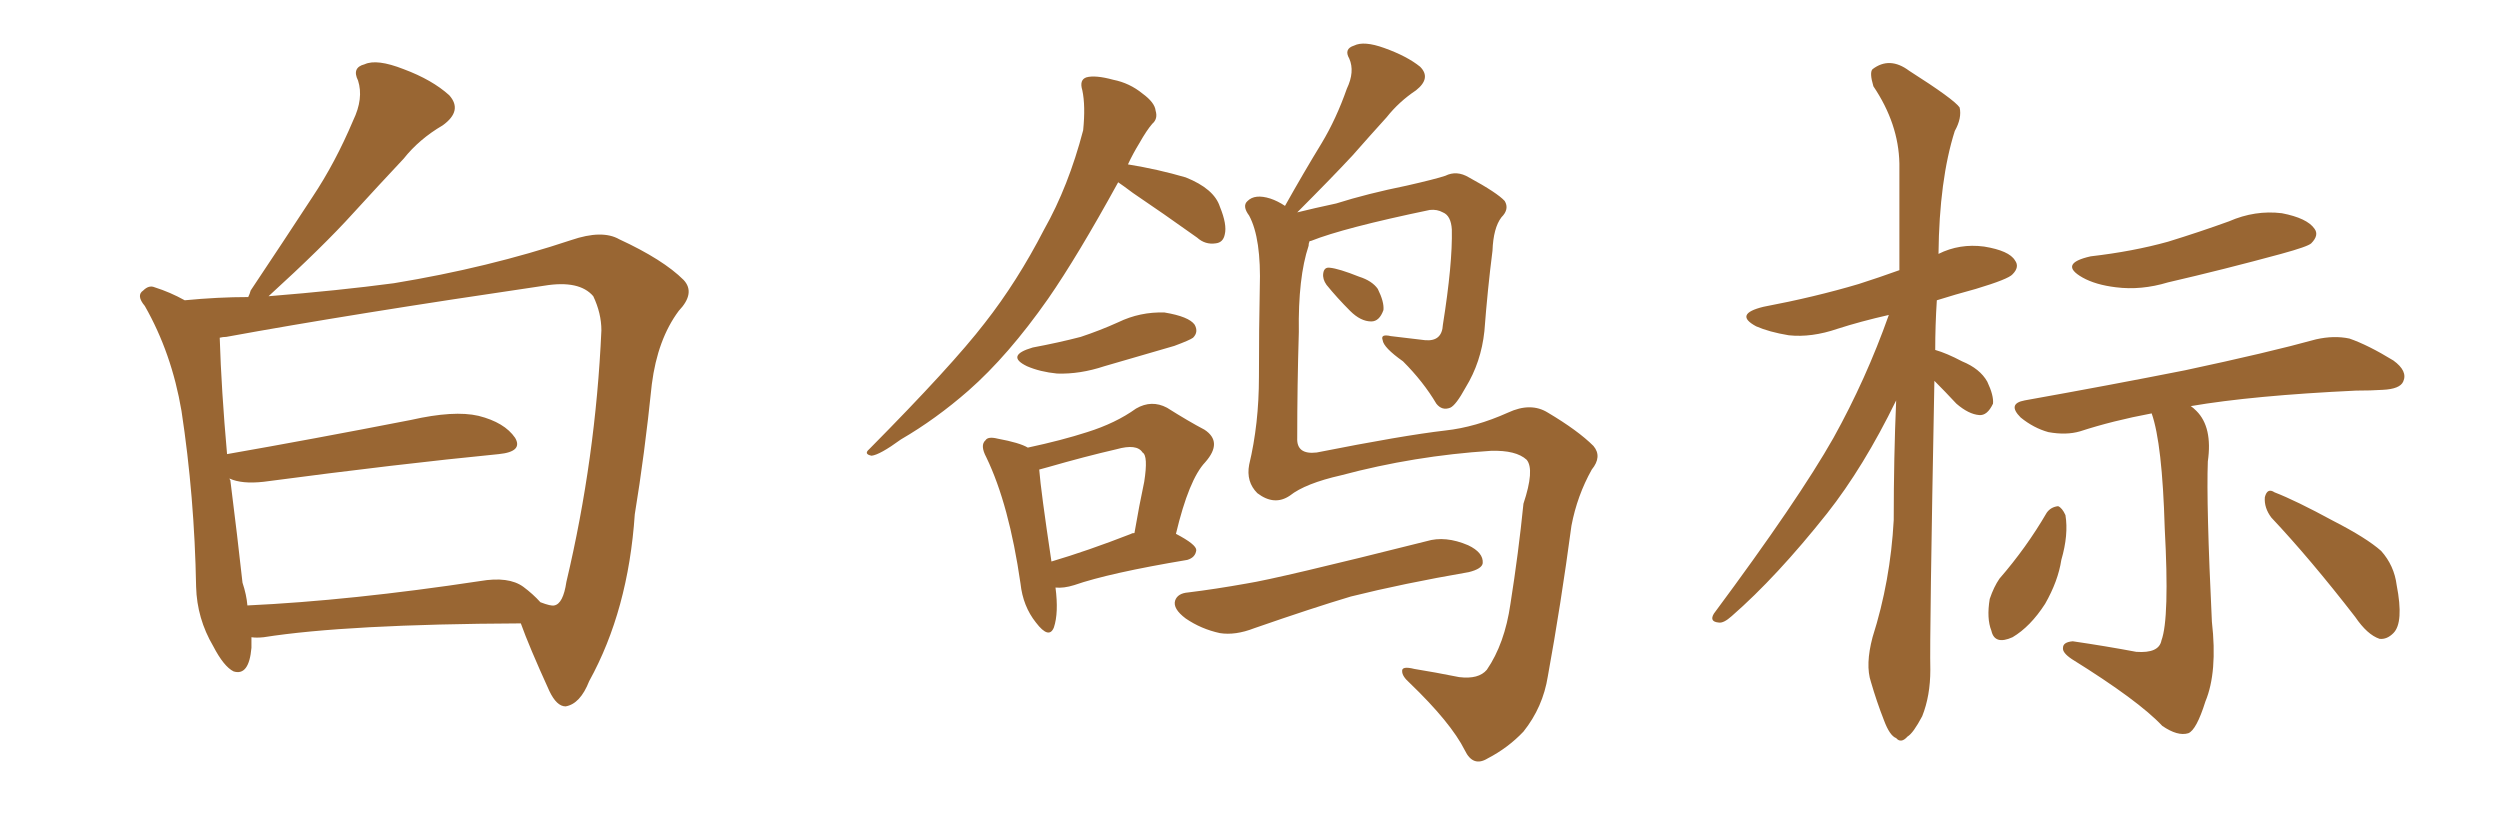 <svg xmlns="http://www.w3.org/2000/svg" xmlns:xlink="http://www.w3.org/1999/xlink" width="450" height="150"><path fill="#996633" padding="10" d="M45.26 114.70L45.26 114.70Q45.26 115.58 45.26 116.60L45.26 116.60Q44.82 121.73 42.04 120.85L42.04 120.85Q40.28 119.97 38.38 116.31L38.38 116.31Q35.45 111.33 35.30 105.62L35.30 105.62Q35.01 89.36 32.67 73.97L32.67 73.97Q30.91 63.57 26.07 55.08L26.07 55.08Q24.46 53.17 25.78 52.29L25.78 52.29Q26.81 51.27 27.83 51.71L27.83 51.71Q30.62 52.59 33.25 54.05L33.25 54.05Q39.26 53.47 44.68 53.47L44.68 53.47Q44.97 52.88 45.12 52.29L45.12 52.29Q50.98 43.51 56.25 35.45L56.25 35.45Q60.35 29.30 63.57 21.68L63.57 21.68Q65.48 17.72 64.45 14.50L64.45 14.50Q63.28 12.16 65.63 11.57L65.63 11.57Q67.82 10.55 72.66 12.45L72.66 12.45Q77.78 14.36 80.86 17.14L80.86 17.14Q83.35 19.92 79.69 22.56L79.69 22.56Q75.44 25.05 72.66 28.56L72.66 28.56Q68.12 33.40 63.57 38.38L63.57 38.38Q58.15 44.38 48.34 53.32L48.34 53.32Q61.08 52.29 70.90 50.98L70.90 50.98Q87.89 48.19 102.83 43.21L102.83 43.21Q108.40 41.31 111.47 43.07L111.47 43.07Q119.38 46.73 123.05 50.39L123.05 50.39Q125.24 52.73 122.17 55.96L122.17 55.96Q118.36 61.08 117.33 69.14L117.33 69.14Q116.02 81.88 114.26 92.58L114.26 92.58Q113.09 109.86 106.05 122.61L106.05 122.61Q104.44 126.71 101.81 127.15L101.81 127.15Q100.20 127.15 98.88 124.37L98.88 124.37Q95.21 116.31 93.75 112.21L93.75 112.21Q62.40 112.35 47.46 114.70L47.46 114.70Q46.14 114.84 45.26 114.70ZM94.19 105.62L94.19 105.62L94.19 105.62Q95.95 106.93 97.27 108.40L97.27 108.40Q99.17 109.13 99.76 108.98L99.76 108.98Q101.37 108.69 101.95 104.74L101.95 104.74Q107.23 82.47 108.25 59.47L108.25 59.47Q108.25 56.40 106.79 53.32L106.79 53.32Q104.30 50.39 98.00 51.42L98.00 51.42Q63.13 56.54 40.72 60.64L40.72 60.64Q40.14 60.64 39.55 60.79L39.55 60.79Q39.84 70.17 40.87 81.74L40.87 81.74Q55.96 79.10 73.97 75.59L73.97 75.59Q81.74 73.83 86.13 74.85L86.13 74.85Q90.82 76.03 92.72 78.81L92.72 78.81Q94.19 81.30 89.79 81.74L89.79 81.74Q71.78 83.50 47.46 86.72L47.46 86.72Q43.51 87.16 41.31 86.13L41.31 86.13Q41.31 86.28 41.46 86.43L41.46 86.43Q42.77 96.83 43.65 104.88L43.65 104.88Q44.38 107.08 44.53 108.98L44.53 108.98Q63.13 108.11 86.43 104.59L86.43 104.59Q91.55 103.71 94.19 105.62ZM201.27 32.81L201.27 32.81Q193.95 46.14 188.67 53.76L188.67 53.76Q181.49 64.01 174.32 70.31L174.32 70.31Q168.46 75.44 162.16 79.10L162.16 79.10Q158.35 81.88 156.88 82.03L156.88 82.03Q155.42 81.74 156.45 80.86L156.45 80.86Q171.39 65.77 177.25 58.15L177.25 58.15Q183.11 50.68 187.94 41.31L187.94 41.31Q192.33 33.54 194.97 23.44L194.97 23.44Q195.41 19.04 194.82 16.26L194.82 16.26Q194.24 14.36 195.56 13.92L195.56 13.92Q197.17 13.48 200.39 14.36L200.39 14.36Q203.32 14.94 205.66 16.85L205.66 16.85Q207.86 18.46 208.01 19.92L208.01 19.92Q208.45 21.39 207.42 22.27L207.42 22.27Q206.40 23.44 205.08 25.78L205.08 25.78Q203.91 27.69 203.03 29.59L203.03 29.59Q208.45 30.47 213.43 31.93L213.43 31.93Q218.55 33.98 219.58 37.21L219.58 37.21Q220.90 40.43 220.46 42.19L220.46 42.19Q220.17 43.65 218.85 43.80L218.85 43.80Q216.94 44.09 215.48 42.77L215.48 42.77Q209.33 38.38 203.91 34.72L203.91 34.72Q202.15 33.40 201.27 32.81ZM185.89 62.55L185.89 62.55Q190.58 61.67 194.53 60.64L194.53 60.64Q198.05 59.47 201.27 58.01L201.27 58.01Q205.22 56.10 209.62 56.25L209.62 56.25Q214.01 56.98 215.04 58.45L215.04 58.45Q215.77 59.77 214.75 60.79L214.75 60.79Q214.16 61.23 211.38 62.26L211.38 62.26Q204.93 64.16 198.78 65.92L198.78 65.92Q194.38 67.38 190.28 67.24L190.28 67.24Q187.21 66.94 184.86 65.92L184.86 65.92Q180.91 64.01 185.89 62.55ZM189.99 105.76L189.99 105.76Q190.58 110.30 189.70 112.94L189.70 112.94Q188.82 115.14 186.47 112.06L186.47 112.06Q184.13 109.13 183.69 105.03L183.69 105.03Q181.64 90.82 177.54 82.32L177.54 82.32Q176.37 80.13 177.39 79.25L177.39 79.25Q177.83 78.52 179.59 78.96L179.59 78.96Q183.54 79.69 185.01 80.57L185.01 80.57Q191.16 79.25 195.70 77.78L195.70 77.78Q200.83 76.17 204.49 73.54L204.49 73.54Q207.28 71.92 210.06 73.39L210.06 73.39Q214.01 75.88 216.80 77.34L216.80 77.34Q220.17 79.54 216.94 83.20L216.94 83.20Q214.01 86.28 211.67 96.09L211.67 96.09Q215.33 98.00 215.33 99.02L215.33 99.02Q215.19 100.34 213.72 100.78L213.72 100.78Q199.66 103.13 193.36 105.32L193.36 105.32Q191.46 105.91 189.99 105.76ZM203.61 96.09L203.61 96.09Q203.76 95.95 204.20 95.95L204.20 95.95Q205.08 90.82 205.96 86.72L205.96 86.72Q206.69 82.03 205.66 81.45L205.66 81.45Q204.64 79.83 200.98 80.86L200.98 80.86Q195.26 82.18 188.67 84.08L188.67 84.08Q187.50 84.38 187.06 84.52L187.06 84.52Q187.35 88.33 189.26 101.07L189.26 101.07Q195.70 99.17 203.61 96.09ZM235.69 43.51L235.69 43.51Q235.55 43.80 235.55 44.24L235.55 44.24Q233.64 49.95 233.79 59.77L233.79 59.77Q233.50 69.43 233.50 78.81L233.50 78.81Q233.35 81.88 237.01 81.45L237.01 81.45Q252.54 78.37 260.16 77.49L260.16 77.49Q265.58 76.90 271.44 74.27L271.44 74.27Q275.54 72.36 278.61 74.27L278.61 74.27Q284.03 77.49 286.82 80.27L286.82 80.27Q288.43 82.18 286.52 84.52L286.52 84.52Q283.89 89.21 282.86 94.63L282.86 94.63Q280.96 108.84 278.61 121.73L278.61 121.73Q277.73 127.29 274.22 131.69L274.22 131.69Q271.44 134.62 267.77 136.52L267.77 136.52Q265.14 138.13 263.67 135.06L263.67 135.06Q261.18 130.08 253.71 122.90L253.71 122.90Q252.39 121.73 252.39 120.85L252.39 120.85Q252.25 119.82 254.59 120.41L254.59 120.41Q258.25 121.00 262.65 121.88L262.65 121.88Q266.16 122.31 267.63 120.56L267.63 120.56Q270.85 115.87 271.88 108.69L271.88 108.69Q273.34 99.46 274.22 90.67L274.22 90.67Q276.27 84.52 274.80 82.76L274.80 82.76Q272.90 81.01 268.36 81.15L268.36 81.15Q254.59 82.03 241.41 85.55L241.41 85.55Q234.96 87.01 232.18 89.21L232.18 89.21Q229.39 91.11 226.32 88.77L226.32 88.77Q224.27 86.72 224.85 83.64L224.85 83.64Q226.61 76.32 226.61 67.82L226.61 67.82Q226.61 59.03 226.76 51.86L226.76 51.86Q227.05 42.92 224.85 38.82L224.85 38.82Q223.54 37.06 224.56 36.18L224.56 36.18Q225.88 34.86 228.66 35.74L228.66 35.74Q229.98 36.18 231.30 37.06L231.30 37.06Q234.67 31.05 237.89 25.78L237.89 25.78Q240.53 21.39 242.43 15.97L242.43 15.97Q243.90 12.89 242.87 10.55L242.87 10.55Q241.85 8.79 243.75 8.20L243.75 8.20Q245.51 7.32 249.17 8.64L249.17 8.64Q253.27 10.11 255.62 12.01L255.62 12.01Q257.67 14.06 254.88 16.26L254.88 16.26Q251.81 18.31 249.61 21.09L249.61 21.09Q246.68 24.32 243.46 27.98L243.46 27.98Q239.79 31.93 233.50 38.23L233.50 38.23Q236.43 37.50 240.53 36.62L240.53 36.62Q246.09 34.86 253.27 33.40L253.27 33.40Q258.40 32.23 260.16 31.64L260.16 31.64Q262.21 30.62 264.40 31.93L264.40 31.93Q269.53 34.72 270.85 36.18L270.85 36.18Q271.73 37.65 270.26 39.11L270.26 39.11Q268.80 41.02 268.65 45.12L268.65 45.12Q267.77 52.00 267.19 59.62L267.19 59.62Q266.60 65.19 263.82 69.73L263.82 69.73Q262.06 72.95 261.04 73.39L261.04 73.39Q259.57 73.97 258.54 72.66L258.54 72.66Q256.20 68.70 252.54 65.04L252.54 65.04Q249.02 62.55 248.88 61.23L248.88 61.23Q248.44 60.06 250.34 60.50L250.34 60.50Q252.98 60.79 256.49 61.23L256.49 61.23Q259.57 61.52 259.72 58.45L259.72 58.45Q261.47 47.46 261.33 41.31L261.33 41.31Q261.18 38.82 259.72 38.23L259.72 38.23Q258.69 37.65 257.37 37.79L257.37 37.79Q241.85 41.02 235.99 43.36L235.99 43.36Q235.69 43.36 235.69 43.51ZM238.77 51.27L238.77 51.27Q238.04 50.24 238.18 49.22L238.18 49.22Q238.33 48.05 239.36 48.19L239.36 48.19Q240.97 48.34 244.63 49.80L244.63 49.80Q246.97 50.54 248.00 52.00L248.00 52.00Q249.17 54.35 249.02 55.81L249.02 55.81Q248.29 57.86 246.83 57.86L246.83 57.86Q244.92 57.86 243.02 55.96L243.02 55.96Q240.67 53.61 238.77 51.27ZM213.87 106.64L213.87 106.64L213.87 106.64Q218.70 106.05 224.41 105.03L224.41 105.03Q229.98 104.15 256.79 97.41L256.79 97.41Q260.16 96.39 264.26 98.14L264.26 98.14Q267.04 99.46 266.89 101.37L266.89 101.37Q266.75 102.39 264.40 102.98L264.40 102.98Q252.54 105.03 243.16 107.37L243.16 107.37Q236.28 109.42 225.73 113.09L225.73 113.09Q222.36 114.40 219.58 113.96L219.58 113.96Q216.21 113.23 213.43 111.33L213.43 111.33Q211.08 109.57 211.52 108.11L211.52 108.11Q211.96 106.79 213.87 106.64ZM348.19 68.55L348.19 68.55Q347.31 114.70 347.46 120.56L347.46 120.56Q347.46 125.24 346.00 128.91L346.00 128.91Q344.38 131.98 343.36 132.57L343.36 132.57Q342.19 133.89 341.31 132.86L341.31 132.86Q340.14 132.42 339.11 129.64L339.11 129.64Q337.79 126.27 336.77 122.75L336.77 122.75Q335.74 119.68 337.06 114.70L337.06 114.70Q340.28 104.59 340.87 93.60L340.87 93.60Q340.87 82.32 341.31 72.07L341.31 72.07Q335.45 84.08 328.86 92.43L328.86 92.43Q319.78 103.86 311.72 110.89L311.72 110.89Q310.25 112.21 309.38 112.06L309.38 112.06Q307.62 111.91 308.50 110.45L308.50 110.45Q323.73 89.94 330.03 78.81L330.03 78.81Q335.89 68.26 339.99 56.69L339.99 56.69Q334.86 57.86 330.76 59.18L330.76 59.18Q326.07 60.79 321.97 60.35L321.97 60.35Q318.46 59.77 316.11 58.74L316.11 58.74Q312.01 56.54 317.43 55.22L317.43 55.22Q326.66 53.47 334.57 51.12L334.57 51.12Q338.23 49.95 341.89 48.63L341.89 48.63Q341.89 38.38 341.89 29.44L341.89 29.44Q341.75 22.27 337.21 15.53L337.21 15.53Q336.47 13.04 337.06 12.45L337.06 12.45Q340.14 10.11 343.65 12.74L343.65 12.74Q351.71 17.87 352.73 19.34L352.73 19.34Q353.17 21.24 351.86 23.58L351.86 23.58Q349.07 32.37 348.93 45.70L348.93 45.70Q352.73 43.80 357.13 44.38L357.13 44.38Q361.67 45.12 362.70 46.88L362.70 46.88Q363.57 48.05 362.26 49.37L362.26 49.37Q361.52 50.24 355.66 52.00L355.66 52.00Q351.86 53.03 348.63 54.05L348.63 54.05Q348.34 58.59 348.34 62.99L348.34 62.99Q350.39 63.57 353.17 65.04L353.17 65.04Q356.40 66.36 357.71 68.70L357.71 68.70Q358.89 71.19 358.74 72.66L358.74 72.66Q357.71 74.85 356.25 74.71L356.25 74.71Q354.35 74.56 352.15 72.66L352.15 72.66Q350.10 70.46 348.19 68.55ZM376.32 46.14L376.32 46.14Q383.94 45.26 390.23 43.51L390.23 43.51Q395.95 41.75 401.22 39.84L401.22 39.84Q405.91 37.79 410.74 38.38L410.74 38.38Q415.28 39.26 416.60 41.16L416.60 41.16Q417.48 42.33 416.02 43.80L416.02 43.80Q415.43 44.38 410.60 45.70L410.60 45.70Q400.34 48.49 390.23 50.83L390.23 50.83Q385.40 52.29 380.86 51.71L380.86 51.71Q377.20 51.27 374.85 49.95L374.85 49.95Q370.46 47.46 376.32 46.14ZM387.30 74.41L387.30 74.41Q380.27 75.73 374.41 77.64L374.41 77.64Q371.92 78.37 368.70 77.78L368.70 77.78Q366.06 77.05 363.72 75.15L363.72 75.15Q361.23 72.66 364.45 72.07L364.45 72.07Q379.98 69.29 393.31 66.65L393.31 66.65Q408.40 63.43 416.89 61.08L416.89 61.08Q420.12 60.35 422.90 60.94L422.90 60.94Q426.27 62.11 430.81 64.89L430.81 64.89Q433.45 66.80 432.57 68.70L432.57 68.70Q431.98 70.02 428.91 70.17L428.91 70.17Q426.71 70.31 424.07 70.31L424.07 70.31Q405.47 71.19 394.34 73.10L394.34 73.10Q394.78 73.39 395.36 73.97L395.36 73.97Q398.29 76.90 397.41 83.06L397.41 83.06Q397.12 90.67 398.14 111.91L398.14 111.91Q399.17 121.00 396.97 126.27L396.97 126.27Q395.36 131.40 393.90 131.98L393.90 131.98Q391.99 132.57 389.21 130.66L389.21 130.66Q384.96 126.12 372.95 118.65L372.95 118.65Q371.19 117.48 371.34 116.60L371.34 116.60Q371.34 115.58 373.10 115.43L373.10 115.43Q379.10 116.31 384.52 117.33L384.52 117.33Q388.62 117.63 389.06 115.28L389.06 115.28Q390.53 111.33 389.65 95.07L389.65 95.07Q389.21 79.83 387.30 74.41ZM368.41 92.29L368.41 92.29Q369.14 91.26 370.46 91.11L370.46 91.11Q371.19 91.41 371.78 92.72L371.78 92.72Q372.36 96.24 371.04 100.78L371.04 100.78Q370.46 104.59 368.12 108.69L368.12 108.69Q365.48 112.79 362.26 114.70L362.26 114.70Q359.03 116.16 358.45 113.53L358.45 113.53Q357.57 111.33 358.15 107.81L358.15 107.81Q358.89 105.62 359.91 104.15L359.91 104.15Q364.75 98.58 368.41 92.29ZM408.84 93.16L408.84 93.16L408.84 93.16Q407.52 91.41 407.67 89.50L407.67 89.50Q408.11 87.74 409.42 88.62L409.42 88.62Q413.23 90.09 419.97 93.75L419.97 93.75Q425.98 96.83 428.61 99.17L428.61 99.17Q430.96 101.81 431.40 105.32L431.40 105.32Q432.71 112.06 430.81 113.96L430.81 113.96Q429.64 115.14 428.32 114.99L428.32 114.99Q426.12 114.26 423.93 111.04L423.93 111.04Q415.87 100.63 408.84 93.16Z"/></svg>